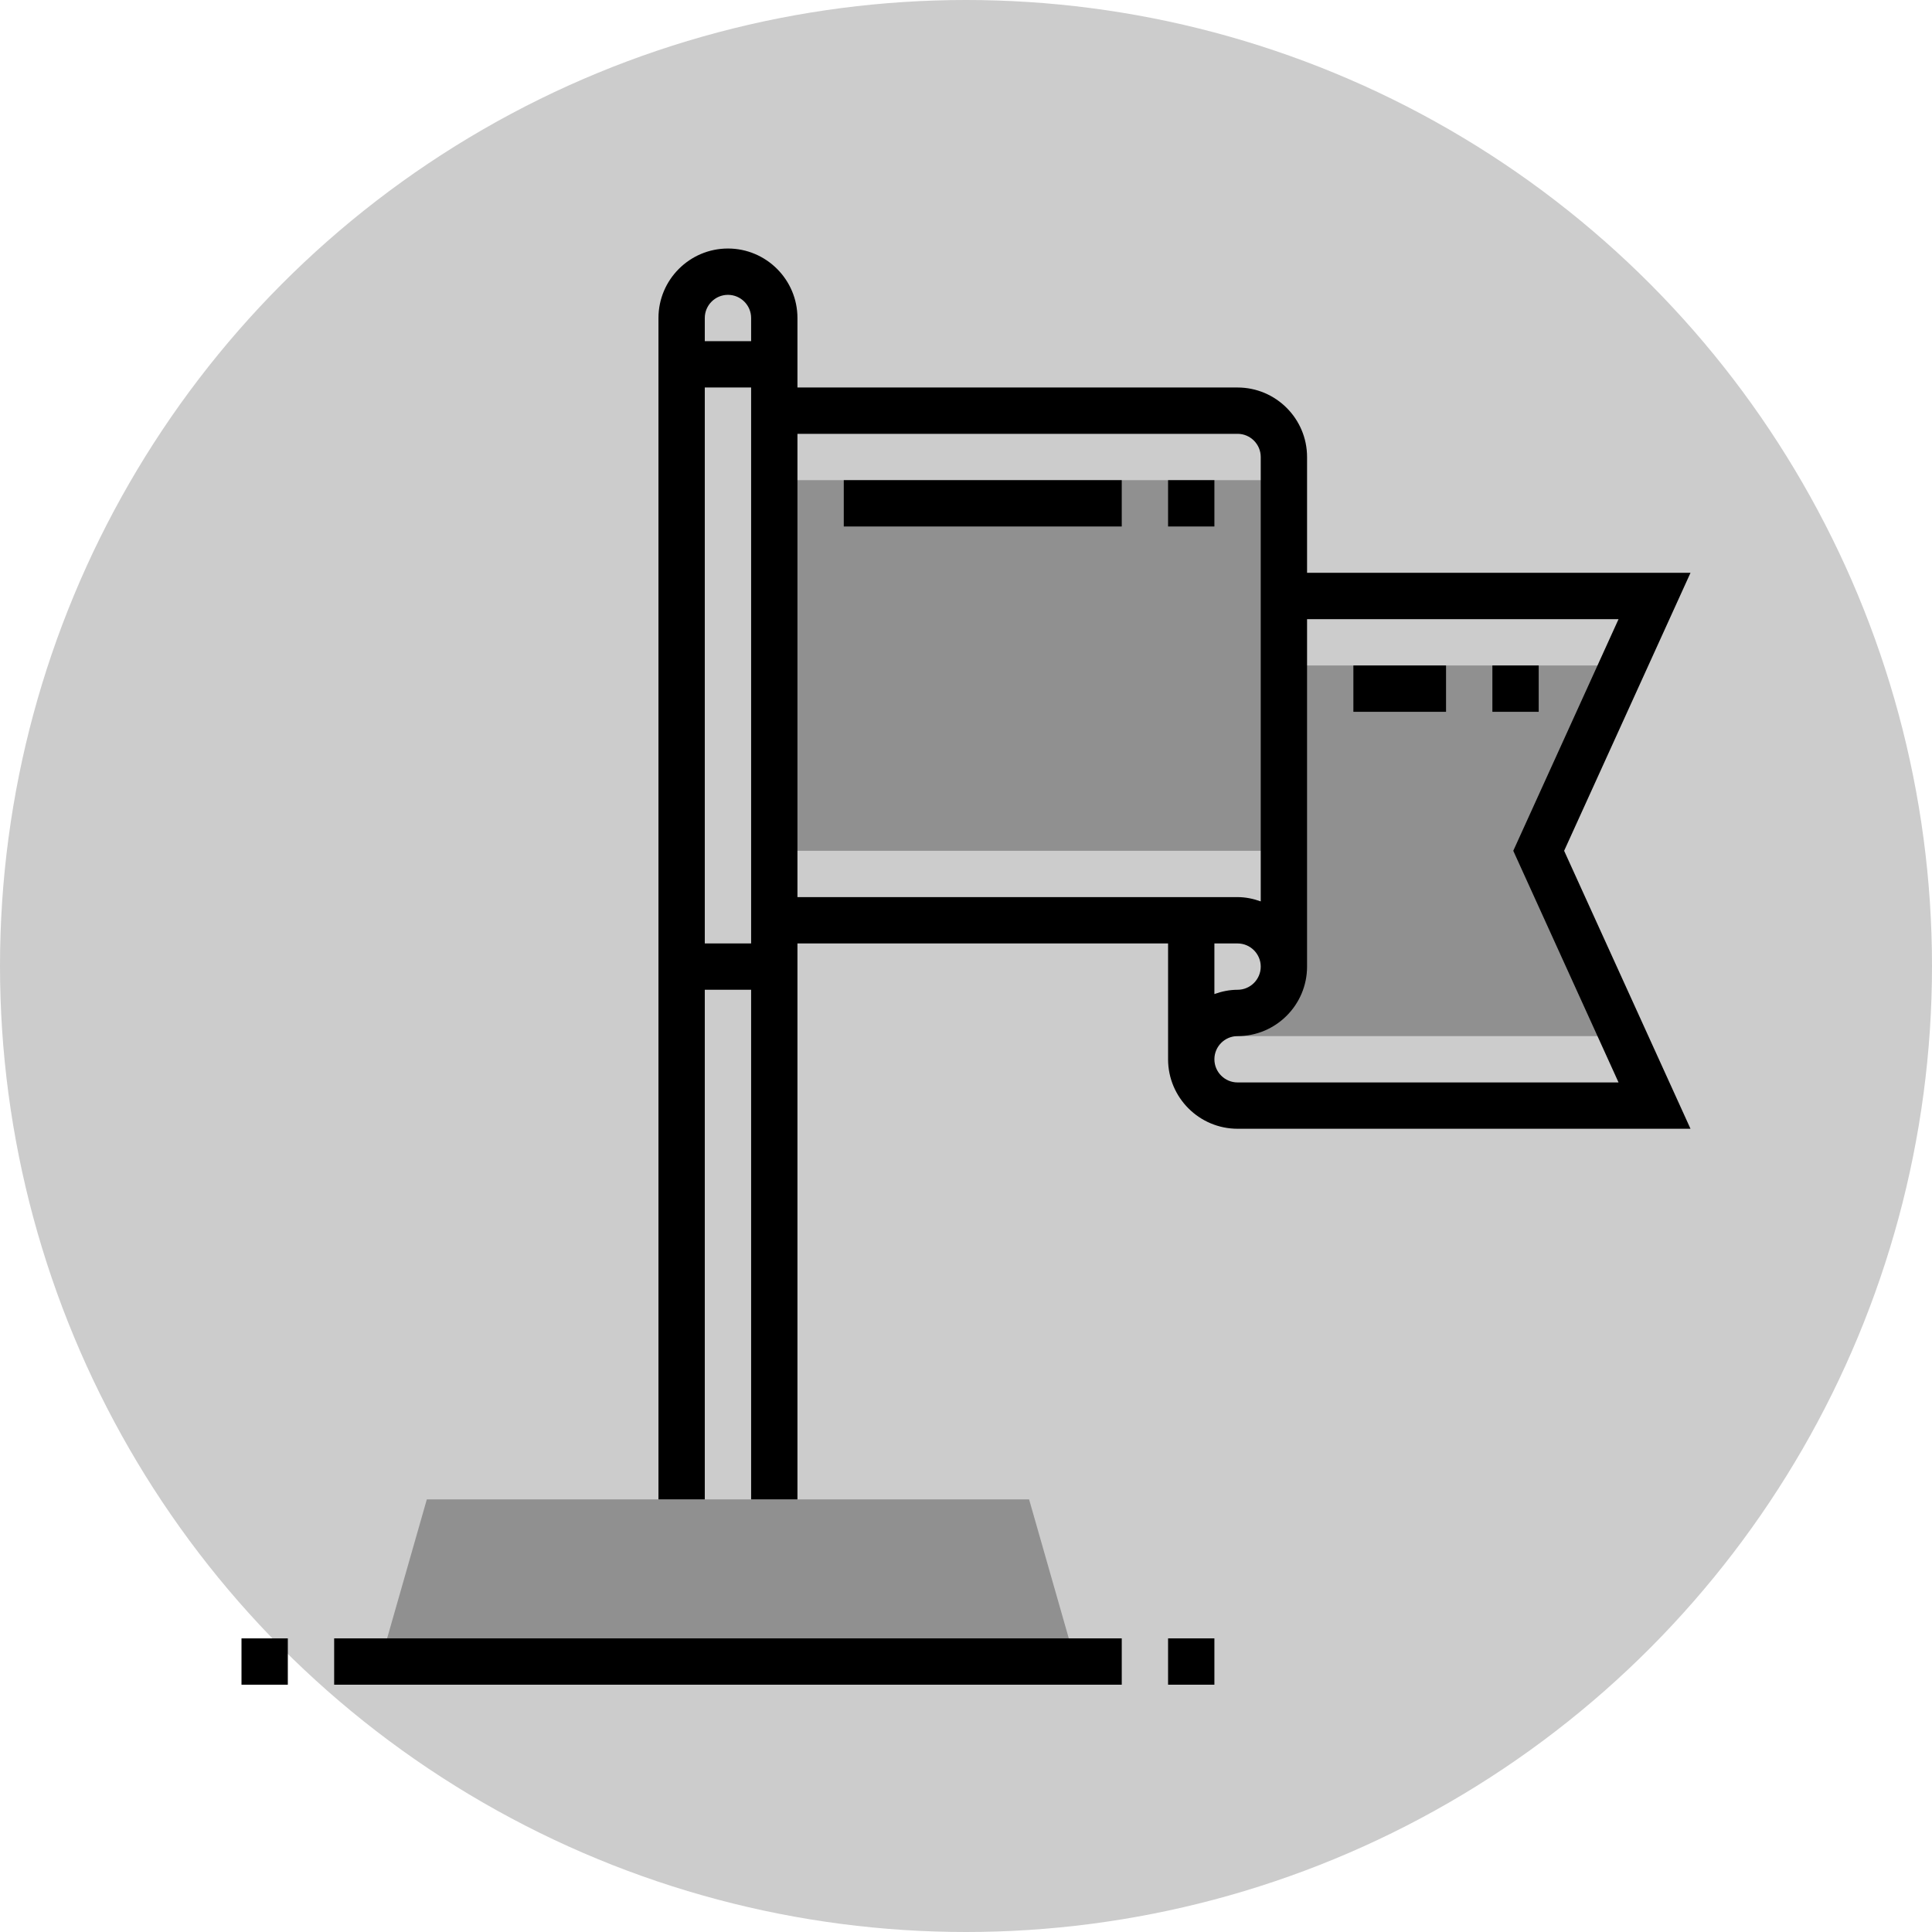 <svg width="128" height="128" viewBox="0 0 128 128" fill="none" xmlns="http://www.w3.org/2000/svg">
<circle cx="64" cy="64" r="64" class="primary-lighter" fill="#CCCCCC" />
<g clip-path="url(#clip0)">
<path d="M51.298 31.812H85.061V56.367H51.298V31.812Z" class="primary" fill="#909090"/>
<path d="M108.082 68.645H78.923V67.11H85.061V44.089H108.082L101.943 56.367L108.082 68.645Z" class="primary" fill="#909090"/>
<path d="M68.18 99.338H28.278L25.208 110.081H71.249L68.18 99.338Z" class="primary" fill="#909090" />
<path d="M112 37.951H86.596V30.277C86.596 27.739 84.53 25.673 81.992 25.673H52.833V21.069C52.833 18.531 50.767 16.465 48.229 16.465C45.691 16.465 43.625 18.531 43.625 21.069V99.339H46.694V65.575H49.764V99.339H52.833V62.506H77.388V70.179C77.388 72.718 79.454 74.783 81.992 74.783H112L103.628 56.367L112 37.951ZM48.229 19.534C49.074 19.534 49.764 20.222 49.764 21.069V22.604H46.694V21.069C46.694 20.222 47.383 19.534 48.229 19.534ZM46.694 62.506V25.673H49.764V62.506H46.694ZM52.833 28.742H81.992C82.837 28.742 83.527 29.43 83.527 30.277V59.719C83.045 59.547 82.532 59.436 81.992 59.436H52.833V28.742ZM81.992 62.506C82.837 62.506 83.527 63.194 83.527 64.04C83.527 64.888 82.837 65.575 81.992 65.575C81.452 65.575 80.939 65.686 80.457 65.858V62.506H81.992ZM107.233 71.714H81.992C81.147 71.714 80.457 71.027 80.457 70.179C80.457 69.332 81.147 68.645 81.992 68.645C84.53 68.645 86.596 66.579 86.596 64.04V41.02H107.233L100.258 56.367L107.233 71.714Z" fill="black"/>
<path d="M16 108.547H19.069V111.616H16V108.547Z" fill="black"/>
<path d="M22.139 108.547H74.319V111.616H22.139V108.547Z" fill="black"/>
<path d="M77.388 108.547H80.457V111.616H77.388V108.547Z" fill="black"/>
<path d="M55.902 31.812H74.319V34.881H55.902V31.812Z" fill="black"/>
<path d="M77.388 31.812H80.457V34.881H77.388V31.812Z" fill="black"/>
<path d="M89.665 44.089H95.804V47.159H89.665V44.089Z" fill="black"/>
<path d="M98.874 44.089H101.943V47.159H98.874V44.089Z" fill="black"/>
</g>
<defs>
<clipPath id="clip0">
<rect x="16" y="16" width="96" height="96" fill="white"/>
</clipPath>
</defs>
</svg>
